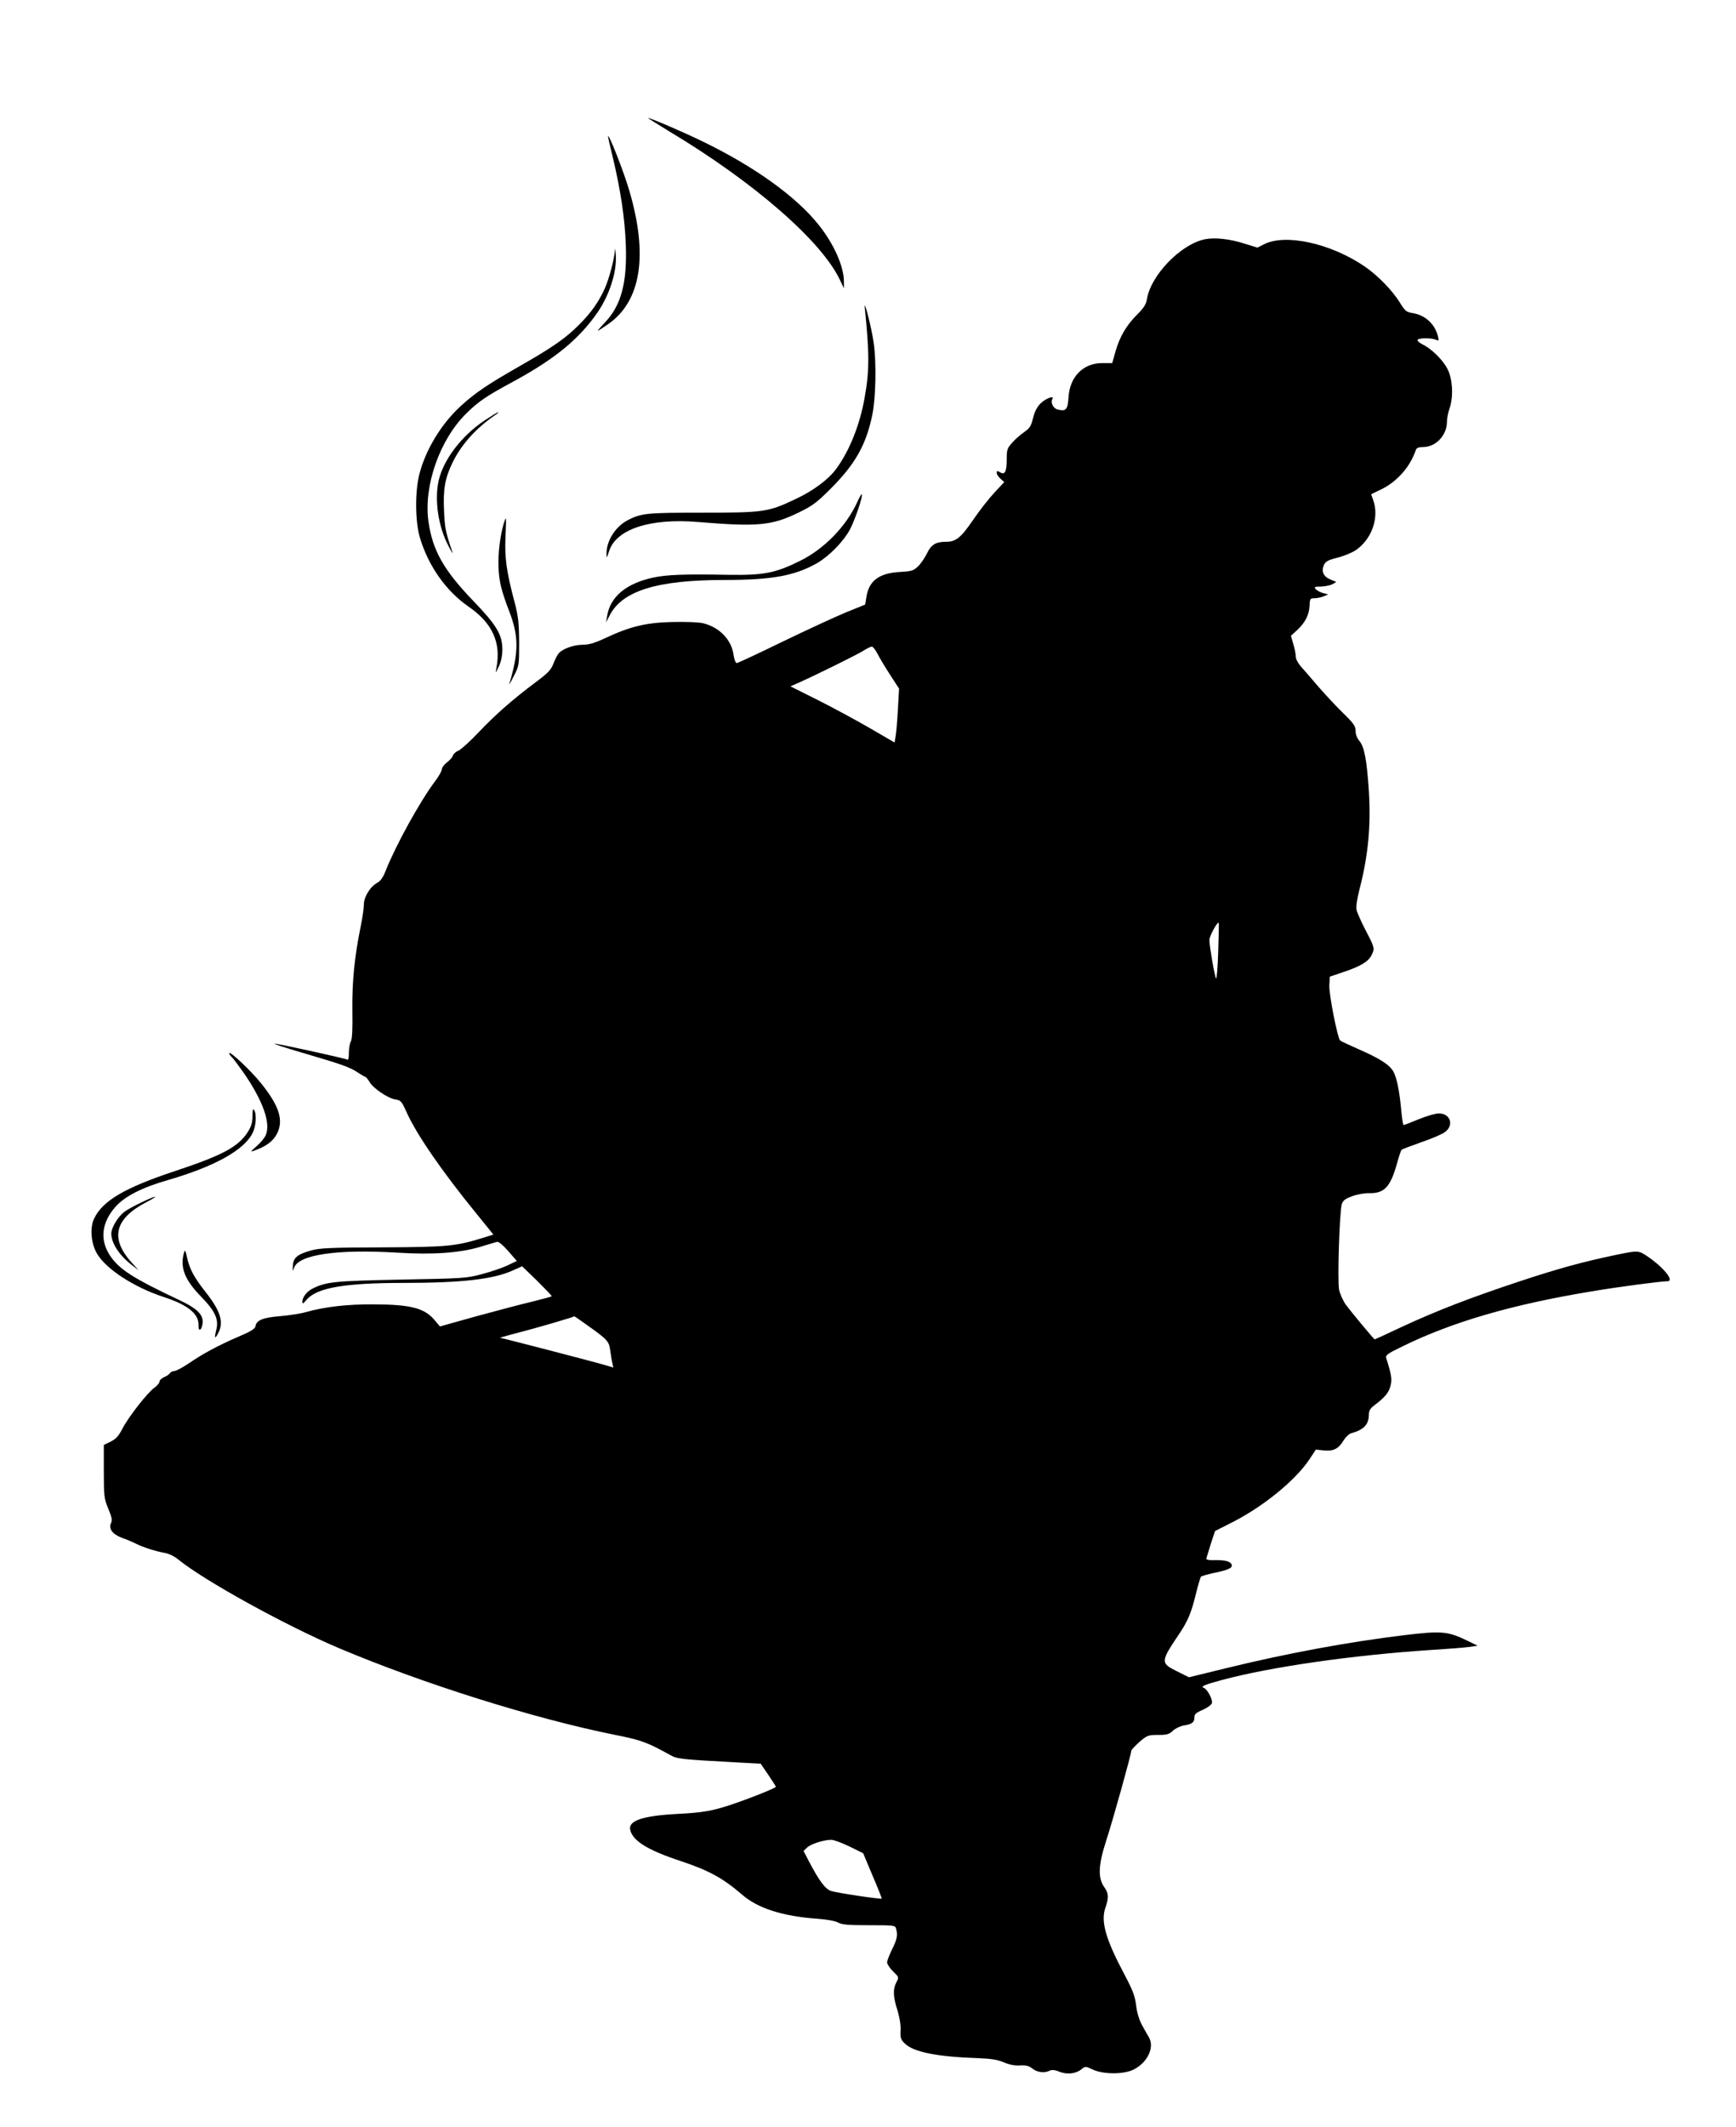  <svg version="1.0" xmlns="http://www.w3.org/2000/svg"
 width="1045pt" height="1280pt" viewBox="0 0 1045 1280"
 preserveAspectRatio="xMidYMid meet"><g transform="translate(0,1280) scale(0.1,-0.1)"
fill="#000000" stroke="none">
<path d="M4026 12011 c515 -308 928 -668 1034 -904 l20 -42 0 41 c0 90 -60
226 -152 341 -136 171 -390 353 -703 504 -124 60 -309 139 -324 139 -3 0 53
-35 125 -79z"/>
<path d="M3660 11978 c0 -3 13 -62 30 -130 46 -194 71 -360 77 -518 9 -233
-28 -369 -127 -472 -25 -26 -44 -48 -41 -48 3 0 31 18 61 39 198 137 243 412
129 801 -34 118 -129 358 -129 328z"/>
<path d="M7252 11360 c-145 -30 -325 -217 -348 -360 -5 -32 -19 -53 -59 -93
-65 -65 -104 -132 -130 -221 l-20 -71 -61 0 c-114 0 -195 -83 -202 -206 -5
-75 -15 -86 -66 -73 -26 6 -44 43 -31 63 9 16 -13 13 -43 -5 -39 -23 -61 -57
-75 -115 -10 -43 -19 -56 -53 -80 -22 -15 -55 -44 -72 -64 -29 -32 -32 -42
-32 -98 0 -76 -11 -97 -40 -79 -17 10 -20 10 -20 -4 0 -8 10 -24 23 -35 l22
-20 -58 -62 c-32 -34 -90 -108 -129 -165 -74 -108 -104 -132 -161 -132 -64 0
-92 -17 -117 -70 -13 -27 -37 -62 -54 -78 -28 -27 -39 -30 -112 -34 -123 -7
-185 -54 -199 -153 l-7 -43 -116 -47 c-65 -27 -236 -106 -381 -176 -145 -71
-270 -129 -276 -129 -7 0 -15 21 -19 48 -12 92 -85 168 -185 192 -28 6 -103 9
-186 7 -159 -4 -253 -27 -404 -98 -63 -29 -97 -39 -135 -39 -53 0 -122 -25
-144 -53 -8 -9 -21 -36 -31 -61 -14 -37 -32 -56 -106 -111 -138 -103 -246
-198 -346 -304 -50 -53 -104 -101 -119 -108 -16 -6 -31 -20 -34 -30 -3 -11
-20 -29 -36 -41 -17 -13 -30 -31 -30 -40 0 -10 -18 -43 -41 -73 -92 -123 -235
-382 -298 -540 -14 -37 -31 -61 -48 -70 -44 -23 -83 -86 -83 -134 0 -23 -9
-84 -20 -136 -36 -177 -51 -326 -49 -499 2 -113 -1 -172 -9 -187 -7 -12 -12
-42 -12 -68 0 -25 -3 -44 -7 -42 -13 8 -420 97 -440 97 -10 -1 65 -25 167 -55
239 -70 287 -87 334 -119 21 -14 42 -26 45 -26 4 0 15 -14 25 -30 22 -39 111
-99 156 -106 33 -5 38 -11 69 -80 60 -132 208 -348 418 -606 l103 -127 -64
-20 c-162 -50 -210 -55 -601 -57 -308 -1 -380 -4 -430 -18 -84 -23 -110 -44
-112 -92 -2 -37 -2 -38 8 -11 30 78 261 111 623 89 209 -13 370 -2 493 34 48
15 95 28 104 31 10 3 34 -17 68 -55 l52 -60 -57 -27 c-31 -15 -100 -38 -153
-52 -92 -25 -112 -26 -486 -33 -402 -8 -453 -13 -535 -55 -34 -17 -60 -52 -60
-78 0 -15 5 -13 25 11 61 73 230 102 583 102 353 0 544 22 661 76 l54 24 90
-87 c49 -49 89 -90 88 -93 -1 -3 -55 -17 -119 -33 -64 -15 -215 -55 -336 -88
l-218 -61 -30 36 c-61 74 -142 96 -368 97 -157 1 -293 -14 -410 -47 -30 -9
-99 -19 -152 -24 -104 -8 -144 -24 -150 -60 -2 -16 -28 -32 -106 -65 -120 -52
-213 -102 -300 -162 -35 -23 -72 -43 -82 -43 -10 0 -23 -6 -27 -13 -4 -7 -20
-18 -35 -24 -16 -7 -28 -19 -28 -27 0 -8 -13 -24 -30 -36 -42 -30 -154 -173
-192 -245 -24 -47 -40 -64 -72 -80 l-41 -20 0 -160 c0 -150 2 -164 27 -224 21
-51 25 -68 16 -87 -16 -34 11 -68 69 -89 26 -9 64 -25 83 -35 42 -21 120 -46
174 -55 22 -4 58 -21 80 -40 158 -128 646 -397 967 -533 504 -213 1174 -424
1663 -522 156 -31 191 -44 327 -119 46 -26 53 -27 416 -47 l132 -7 45 -66 c25
-37 46 -69 46 -73 0 -8 -172 -76 -282 -112 -104 -34 -166 -44 -305 -51 -215
-11 -304 -41 -289 -98 16 -65 106 -121 304 -186 170 -57 253 -102 369 -202 94
-82 243 -130 452 -145 57 -4 108 -13 126 -23 24 -13 61 -16 187 -16 149 0 157
-1 162 -20 11 -39 6 -66 -24 -125 -16 -33 -30 -68 -30 -79 0 -10 16 -34 36
-54 35 -34 36 -35 20 -65 -22 -42 -20 -87 6 -168 13 -43 21 -89 19 -122 -2
-47 1 -56 28 -81 53 -50 196 -78 439 -86 79 -3 116 -9 154 -25 33 -14 66 -21
98 -19 36 2 54 -2 75 -19 29 -23 74 -28 104 -12 13 6 31 5 59 -7 47 -18 99
-12 133 16 22 18 24 18 68 -3 66 -30 190 -29 248 2 80 42 122 129 91 189 -9
15 -28 49 -43 76 -17 31 -30 72 -36 119 -7 58 -20 91 -68 182 -115 216 -146
323 -117 406 21 61 20 86 -6 123 -40 56 -37 133 10 278 40 122 152 524 152
544 0 5 22 29 49 53 47 40 53 42 112 42 54 0 67 4 89 25 15 14 44 28 66 32 49
7 64 19 64 49 0 19 10 28 50 45 27 12 52 30 55 40 7 20 -27 84 -48 92 -23 8 2
19 110 48 291 78 781 149 1253 180 96 6 200 14 230 18 l55 8 -66 32 c-115 55
-152 58 -371 32 -339 -41 -707 -109 -1072 -198 l-229 -56 -74 37 c-97 48 -97
57 10 216 58 85 78 133 108 257 12 48 25 91 28 95 3 4 39 14 79 23 87 18 113
30 106 50 -8 20 -40 28 -102 27 -38 -1 -52 2 -50 11 2 7 14 46 27 88 l25 76
85 43 c196 96 399 260 485 391 l37 56 49 -5 c58 -5 87 9 119 62 12 19 32 38
44 41 78 22 107 53 107 114 0 21 9 36 31 53 64 48 88 76 99 117 11 41 6 69
-25 167 -6 19 4 27 97 72 302 148 660 252 1138 331 159 27 418 61 457 61 45 0
-23 84 -119 149 -55 37 -57 37 -184 11 -203 -42 -355 -84 -585 -160 -304 -101
-492 -174 -703 -271 -93 -44 -170 -79 -171 -79 -4 0 -146 171 -173 208 -17 24
-35 64 -41 90 -11 52 2 467 16 515 7 23 20 33 63 49 30 11 76 19 102 18 91 -2
128 37 168 181 11 40 23 76 27 80 5 4 57 24 117 45 59 20 122 47 140 59 61 40
39 115 -33 115 -20 0 -74 -16 -121 -35 -46 -19 -87 -35 -91 -35 -3 0 -9 35
-13 78 -11 123 -27 204 -48 243 -23 42 -84 81 -218 139 -52 23 -99 45 -103 49
-16 16 -67 276 -65 330 l3 54 83 28 c101 34 148 62 167 99 22 42 20 48 -34
151 -27 52 -52 108 -55 124 -4 19 3 66 18 125 52 200 69 382 56 590 -12 184
-27 265 -56 300 -15 17 -24 41 -24 62 0 29 -11 45 -81 113 -45 44 -111 116
-149 160 -37 44 -82 95 -99 114 -18 21 -31 45 -31 61 0 15 -7 49 -15 75 l-14
49 38 35 c49 46 72 92 74 147 2 41 4 44 29 44 15 0 39 5 55 11 l28 12 -31 8
c-17 5 -37 16 -44 24 -11 13 -6 15 31 15 24 1 55 7 69 14 l24 14 -36 15 c-41
17 -55 47 -39 86 10 22 23 30 81 45 38 9 88 30 111 45 97 66 143 197 105 302
l-12 35 60 29 c97 47 175 136 209 238 5 12 17 17 45 17 75 0 142 71 142 151 0
20 7 56 15 79 25 70 20 177 -11 238 -27 55 -97 124 -152 150 -18 9 -31 21 -29
26 4 13 84 14 111 1 17 -7 18 -5 12 21 -19 75 -77 128 -153 140 -37 6 -45 12
-77 64 -45 73 -135 165 -212 217 -206 140 -479 199 -607 132 l-38 -19 -78 24
c-91 29 -179 38 -239 26z m-1971 -2492 c12 -24 46 -81 76 -127 l55 -85 -7
-125 c-4 -69 -10 -143 -14 -163 l-6 -36 -155 90 c-85 49 -226 125 -314 169
l-158 79 48 21 c93 41 349 167 389 192 22 14 46 26 52 26 7 1 22 -18 34 -41z
m2052 -1797 c-3 -95 -9 -167 -13 -159 -9 16 -40 196 -40 232 0 23 48 111 56
103 2 -1 0 -81 -3 -176z m-3796 -2247 c124 -88 129 -95 137 -155 4 -30 10 -64
13 -76 l5 -22 -69 20 c-54 16 -593 156 -613 159 -3 0 63 19 145 40 116 31 286
81 302 89 1 1 37 -24 80 -55z m1576 -3135 l83 -41 57 -136 c32 -74 56 -136 55
-137 -6 -5 -273 35 -305 46 -35 11 -72 61 -134 179 l-32 62 21 20 c21 21 97
46 144 47 15 1 65 -18 111 -40z"/>
<path d="M3702 11297 c-4 -56 -35 -174 -62 -234 -38 -83 -82 -145 -155 -218
-81 -81 -158 -135 -360 -250 -189 -108 -265 -159 -350 -237 -118 -107 -214
-266 -251 -413 -27 -108 -25 -289 5 -385 52 -170 158 -318 291 -410 144 -99
198 -217 168 -370 -6 -34 -6 -33 15 10 14 31 21 64 21 105 -1 86 -35 144 -175
289 -179 186 -245 304 -270 478 -30 214 68 493 228 650 71 71 123 106 281 191
253 137 400 258 511 420 70 103 114 240 108 340 -2 34 -4 49 -5 34z"/>
<path d="M5206 10945 c28 -275 28 -378 -2 -542 -29 -162 -91 -316 -170 -424
-47 -64 -139 -133 -249 -184 -161 -76 -186 -80 -555 -80 -337 0 -369 -3 -451
-45 -75 -39 -130 -126 -128 -205 0 -26 2 -24 15 17 41 133 246 201 534 177
365 -30 446 -22 610 58 82 40 108 60 190 142 149 149 214 265 251 445 21 103
25 308 9 428 -13 95 -62 285 -54 213z"/>
<path d="M2917 10270 c-138 -92 -247 -235 -276 -360 -27 -118 -3 -281 60 -398
16 -32 27 -48 23 -37 -42 124 -47 149 -51 250 -6 131 5 196 51 291 52 108 140
206 256 286 14 9 22 17 18 17 -3 1 -40 -22 -81 -49z"/>
<path d="M5161 9780 c-67 -147 -199 -283 -345 -355 -149 -74 -219 -87 -431
-84 -267 5 -372 1 -455 -17 -160 -35 -256 -114 -275 -229 l-7 -40 22 42 c76
148 286 213 690 213 288 0 423 25 558 101 74 43 160 131 199 204 31 60 79 202
71 210 -3 3 -15 -18 -27 -45z"/>
<path d="M3030 9642 c-33 -126 -39 -266 -15 -367 7 -33 30 -103 51 -155 57
-149 57 -244 0 -435 -4 -11 8 9 26 45 33 64 33 66 33 205 -1 119 -5 155 -27
240 -49 183 -61 270 -55 393 3 61 4 112 2 112 -3 0 -9 -17 -15 -38z"/>
<path d="M1380 6462 c0 -5 6 -15 14 -22 8 -6 42 -52 76 -100 114 -167 160
-298 130 -370 -7 -17 -31 -46 -53 -65 -46 -40 -45 -41 9 -19 63 26 101 61 119
109 29 76 -1 159 -104 287 -60 75 -191 198 -191 180z"/>
<path d="M1520 6084 c0 -38 -7 -61 -28 -95 -57 -90 -153 -141 -433 -234 -306
-101 -442 -180 -493 -289 -26 -55 -18 -149 18 -210 55 -93 221 -201 399 -260
143 -46 211 -99 212 -165 0 -30 3 -37 13 -29 6 6 12 26 12 45 0 46 -39 82
-139 129 -280 132 -364 186 -419 269 -63 95 -50 200 34 294 56 63 161 116 315
160 279 81 457 179 509 282 21 40 26 114 10 139 -7 11 -10 1 -10 -36z"/>
<path d="M854 5566 c-40 -19 -86 -44 -104 -57 -39 -29 -80 -96 -80 -132 0 -57
47 -130 123 -189 l42 -32 -42 46 c-133 147 -103 266 92 366 80 42 58 40 -31
-2z"/>
<path d="M1107 5260 c-24 -88 5 -161 102 -261 86 -88 109 -138 93 -201 -13
-52 -9 -60 12 -19 34 65 14 132 -77 247 -68 86 -96 138 -111 207 -10 45 -13
49 -19 27z"/>
</g>
</svg>
